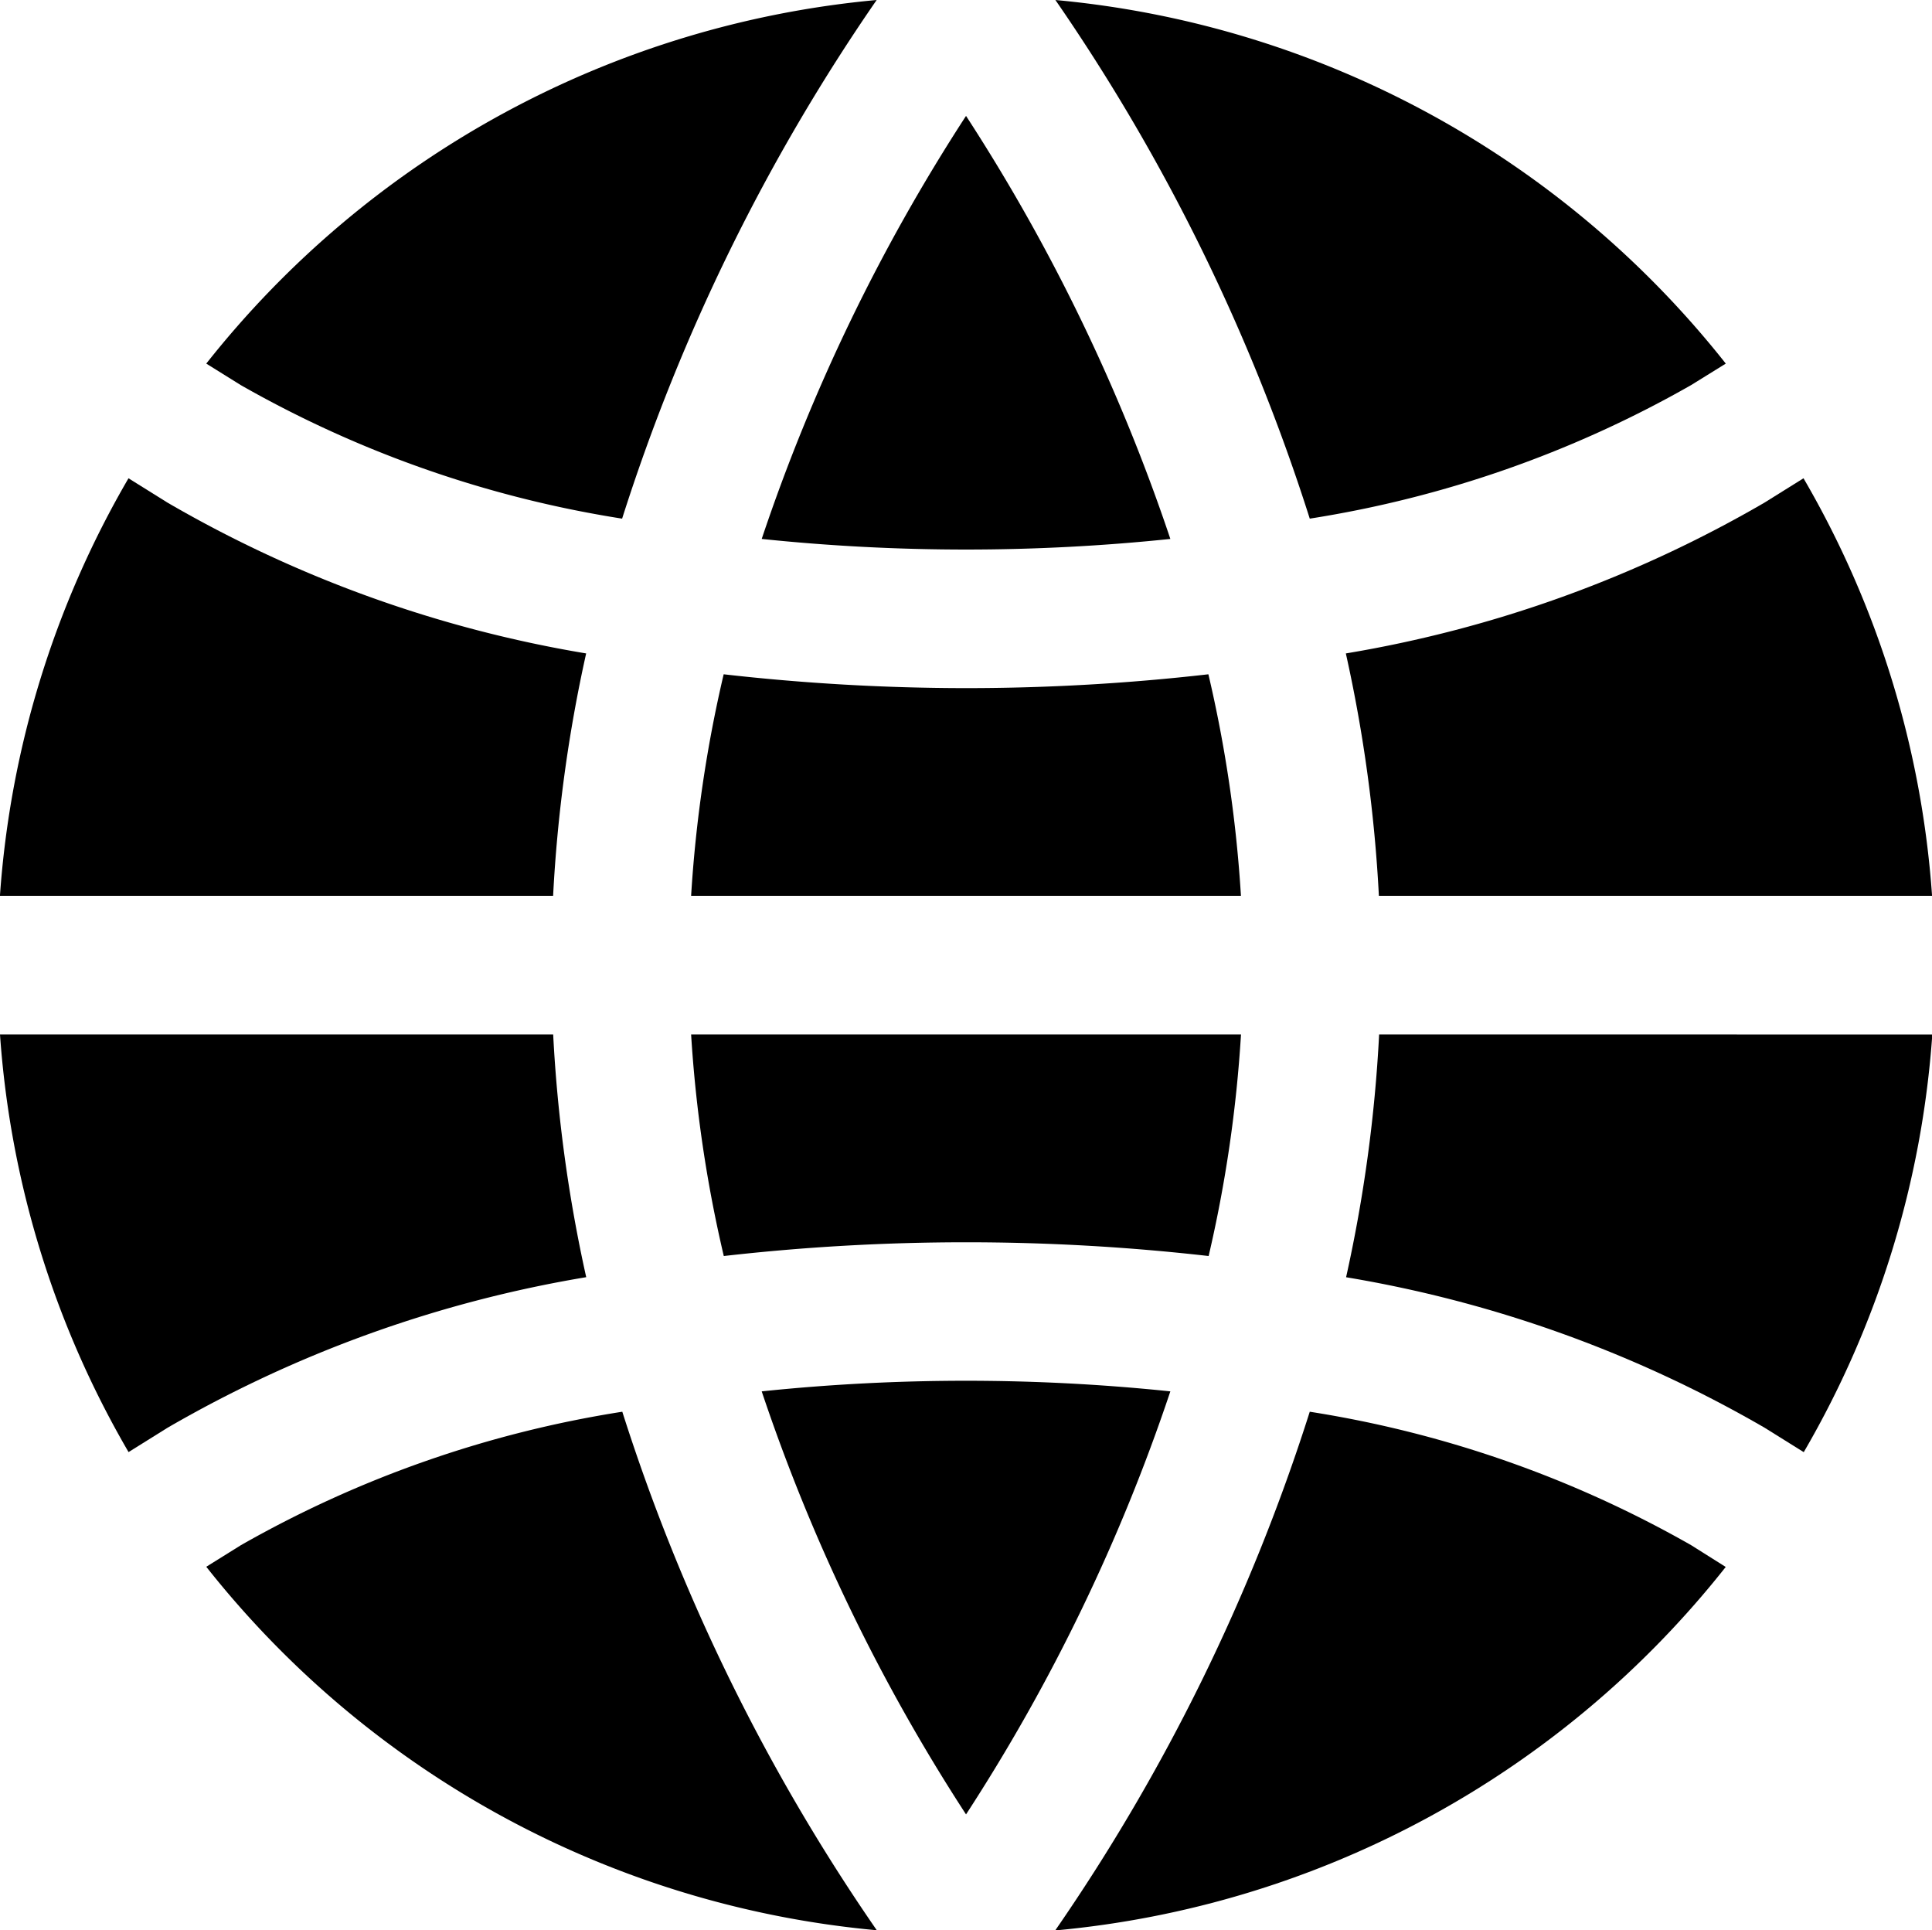 <svg xmlns="http://www.w3.org/2000/svg" width="31.695" height="31.662" viewBox="0 0 31.695 31.662"><g transform="translate(17.314 0)"><path d="M-302.069,244.315a32.027,32.027,0,0,1,4.173,8.507,18.386,18.386,0,0,0,6.257-2.191l.568-.352A15.868,15.868,0,0,0-302.069,244.315Z" transform="translate(302.069 -244.315)"/></g><g transform="translate(11.338 11.06)"><path d="M-297.5,251.564a34.962,34.962,0,0,1-3.976.227,35.316,35.316,0,0,1-3.976-.227,21.661,21.661,0,0,0-.534,3.634h9.02A21.655,21.655,0,0,0-297.5,251.564Z" transform="translate(305.986 -251.564)"/></g><g transform="translate(12.496 22.648)"><path d="M-301.875,259.159a32.352,32.352,0,0,0-3.352.174,30.467,30.467,0,0,0,3.352,6.939,30.464,30.464,0,0,0,3.352-6.939A32.35,32.35,0,0,0-301.875,259.159Z" transform="translate(305.227 -259.159)"/></g><g transform="translate(22.079 16.968)"><path d="M-298.4,255.436a23.991,23.991,0,0,1-.542,3.982,20.376,20.376,0,0,1,6.867,2.469l.641.4a15.784,15.784,0,0,0,2.109-6.85Z" transform="translate(298.946 -255.436)"/></g><g transform="translate(22.079 7.845)"><path d="M-291.438,249.457l-.641.4a20.306,20.306,0,0,1-6.867,2.473,23.941,23.941,0,0,1,.542,3.976h9.075A15.777,15.777,0,0,0-291.438,249.457Z" transform="translate(298.946 -249.457)"/></g><g transform="translate(11.338 16.968)"><path d="M-305.986,255.436a21.646,21.646,0,0,0,.536,3.634,35.194,35.194,0,0,1,7.954,0,21.812,21.812,0,0,0,.531-3.634Z" transform="translate(305.986 -255.436)"/></g><g transform="translate(0 7.845)"><path d="M-310.668,249.857l-.641-.4a15.776,15.776,0,0,0-2.109,6.849h9.075a23.938,23.938,0,0,1,.542-3.976A20.3,20.3,0,0,1-310.668,249.857Z" transform="translate(313.417 -249.457)"/></g><g transform="translate(3.384 23.156)"><path d="M-304.374,259.492a18.382,18.382,0,0,0-6.257,2.189l-.568.354a15.86,15.86,0,0,0,11,5.962A32.019,32.019,0,0,1-304.374,259.492Z" transform="translate(311.199 -259.492)"/></g><g transform="translate(12.496 1.901)"><path d="M-301.875,245.561a30.5,30.5,0,0,0-3.352,6.939,32.369,32.369,0,0,0,3.352.174,32.367,32.367,0,0,0,3.352-.174A30.558,30.558,0,0,0-301.875,245.561Z" transform="translate(305.227 -245.561)"/></g><g transform="translate(17.311 23.156)"><path d="M-291.638,261.681a18.382,18.382,0,0,0-6.257-2.189A32,32,0,0,1-302.071,268a15.86,15.86,0,0,0,11-5.962Z" transform="translate(302.071 -259.492)"/></g><g transform="translate(3.387 0)"><path d="M-311.2,250.279l.565.352a18.385,18.385,0,0,0,6.257,2.191,32.041,32.041,0,0,1,4.176-8.507A15.868,15.868,0,0,0-311.2,250.279Z" transform="translate(311.197 -244.315)"/></g><g transform="translate(0 16.968)"><path d="M-304.342,255.436h-9.075a15.782,15.782,0,0,0,2.109,6.85l.641-.4a20.364,20.364,0,0,1,6.867-2.469A23.988,23.988,0,0,1-304.342,255.436Z" transform="translate(313.417 -255.436)"/></g></svg>